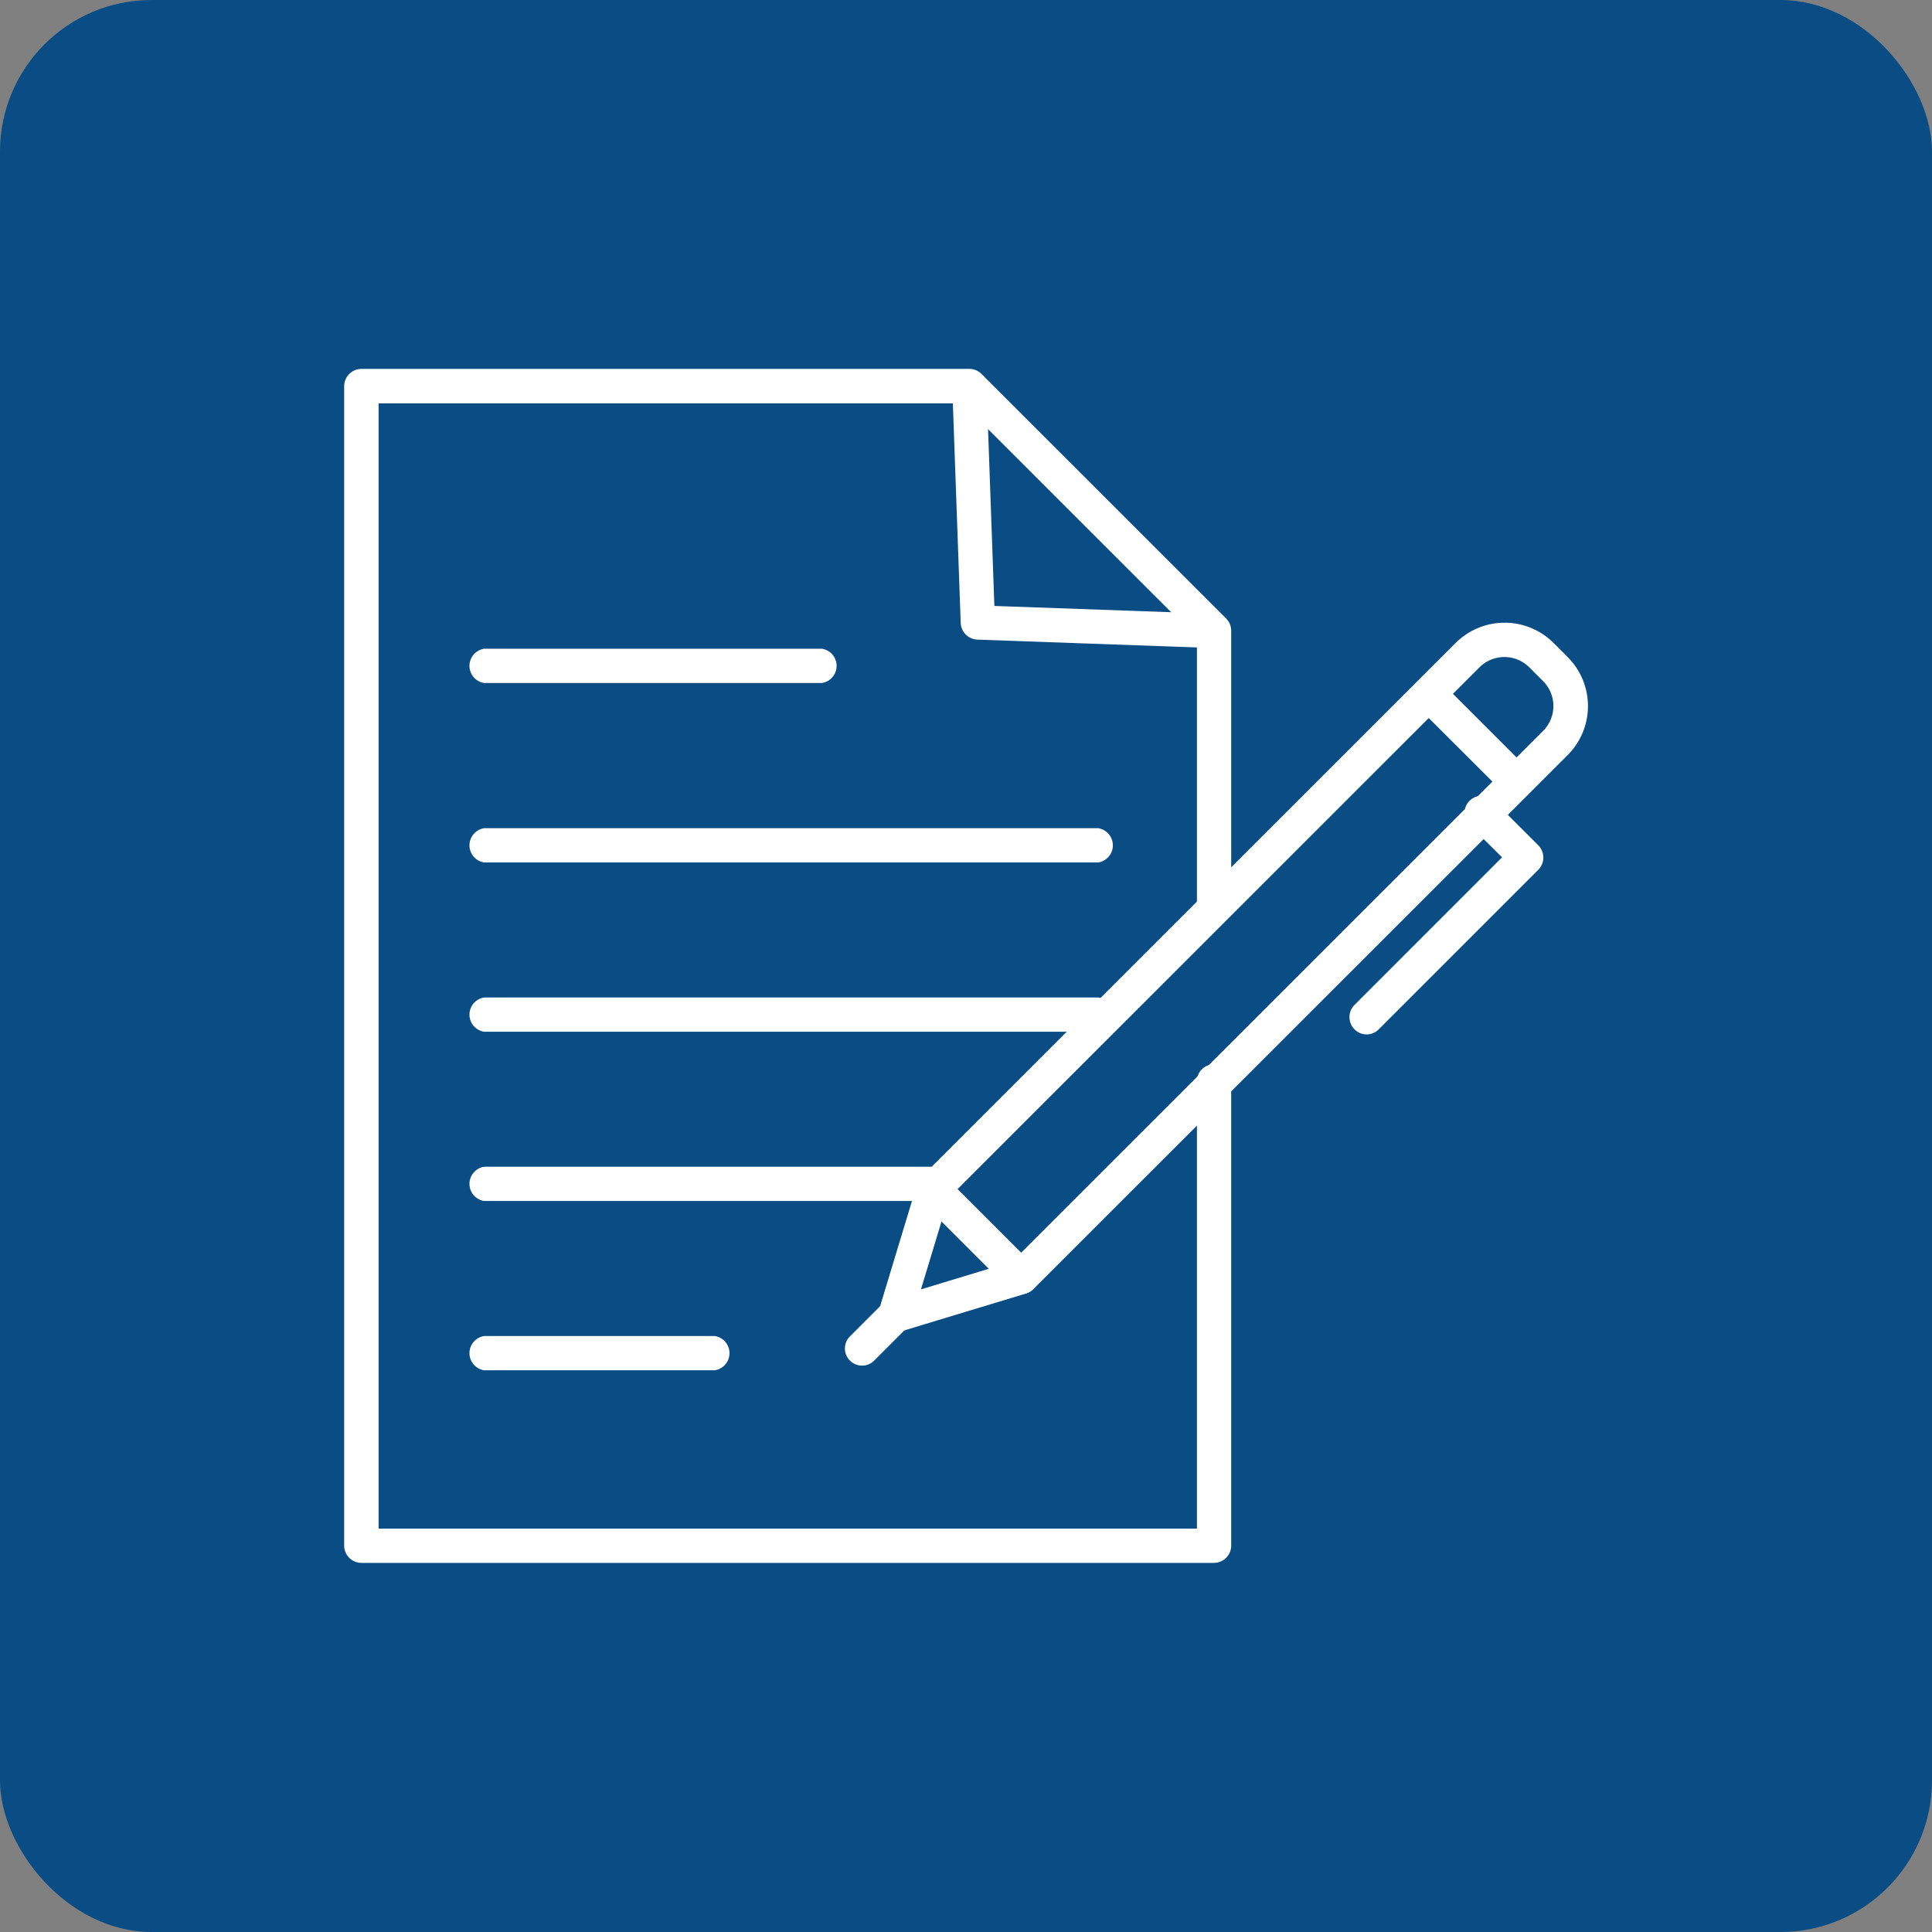 <svg xmlns="http://www.w3.org/2000/svg" id="Layer_1" data-name="Layer 1" viewBox="0 0 446 446"><rect x="0" y="0" width="446" height="446" fill="#808080" stroke="none"/><defs><style>.cls-1{fill:#0a4c84;}.cls-2{fill:#fff;}</style></defs><rect class="cls-1" width="446" height="446" rx="35"></rect><path class="cls-2" d="M280.27,360.79H83.45a4,4,0,0,1-4-4V89.16a4,4,0,0,1,4-4H223.78a3.94,3.94,0,0,1,2.79,1.16l56.49,56.47a4,4,0,0,1,1.16,2.8v64.1a4,4,0,0,1-7.91,0V147.28L222.14,93.12H87.4V352.88H276.31V250.29a4,4,0,1,1,7.91,0V356.84A4,4,0,0,1,280.27,360.79Z"></path><path class="cls-2" d="M165,316.33H111.78a4,4,0,0,1,0-7.91H165a4,4,0,0,1,0,7.91Z"></path><path class="cls-2" d="M253.5,199.1H111.78a4,4,0,0,1,0-7.91H253.5a4,4,0,0,1,0,7.91Z"></path><path class="cls-2" d="M253.5,238.18H111.78a4,4,0,0,1,0-7.91H253.5a4,4,0,0,1,0,7.91Z"></path><path class="cls-2" d="M216.71,277.25H111.78a4,4,0,0,1,0-7.91H216.71a4,4,0,0,1,0,7.91Z"></path><path class="cls-2" d="M189.73,157.67H111.78a4,4,0,0,1,0-7.91h77.95a4,4,0,0,1,0,7.91Z"></path><path class="cls-2" d="M280.27,149.6l-54.68-1.95a4,4,0,0,1-3.81-3.81L219.83,89.3a4,4,0,0,1,7.9-.28l1.82,50.86,50.86,1.81a4,4,0,0,1-.14,7.91Z"></path><path class="cls-2" d="M206.67,307.57a4,4,0,0,1-3.78-5.1l8.81-29.09a4,4,0,0,1,1-1.66L336,148.46a16,16,0,0,1,22.67,0l3.2,3.2a16,16,0,0,1,0,22.67L238.55,297.59a3.89,3.89,0,0,1-1.64,1l-29.09,8.82A4.05,4.05,0,0,1,206.67,307.57Zm12.31-31-6.38,21.08,21.06-6.39L356.23,168.73a8.14,8.14,0,0,0,0-11.48l-3.2-3.2a8.13,8.13,0,0,0-11.49,0Z"></path><path class="cls-2" d="M350.12,184.38a3.93,3.93,0,0,1-2.79-1.15L327.06,163a4,4,0,0,1,5.59-5.59l20.27,20.27a4,4,0,0,1-2.8,6.75Z"></path><path class="cls-2" d="M235.76,298.75a4,4,0,0,1-2.8-1.16l-20.27-20.27a4,4,0,1,1,5.59-5.6L238.55,292a4,4,0,0,1-2.79,6.75Z"></path><path class="cls-2" d="M199,315.25a3.9,3.9,0,0,1-2.79-1.16,3.94,3.94,0,0,1,0-5.59l7.68-7.68a4,4,0,1,1,5.59,5.59l-7.68,7.68A3.9,3.9,0,0,1,199,315.25Z"></path><path class="cls-2" d="M315.41,238.8a4,4,0,0,1-2.79-6.75l34.13-34.14-7.06-7a4,4,0,1,1,5.6-5.59l9.85,9.85a4,4,0,0,1,0,5.59l-36.93,36.93A4,4,0,0,1,315.41,238.8Z"></path></svg>